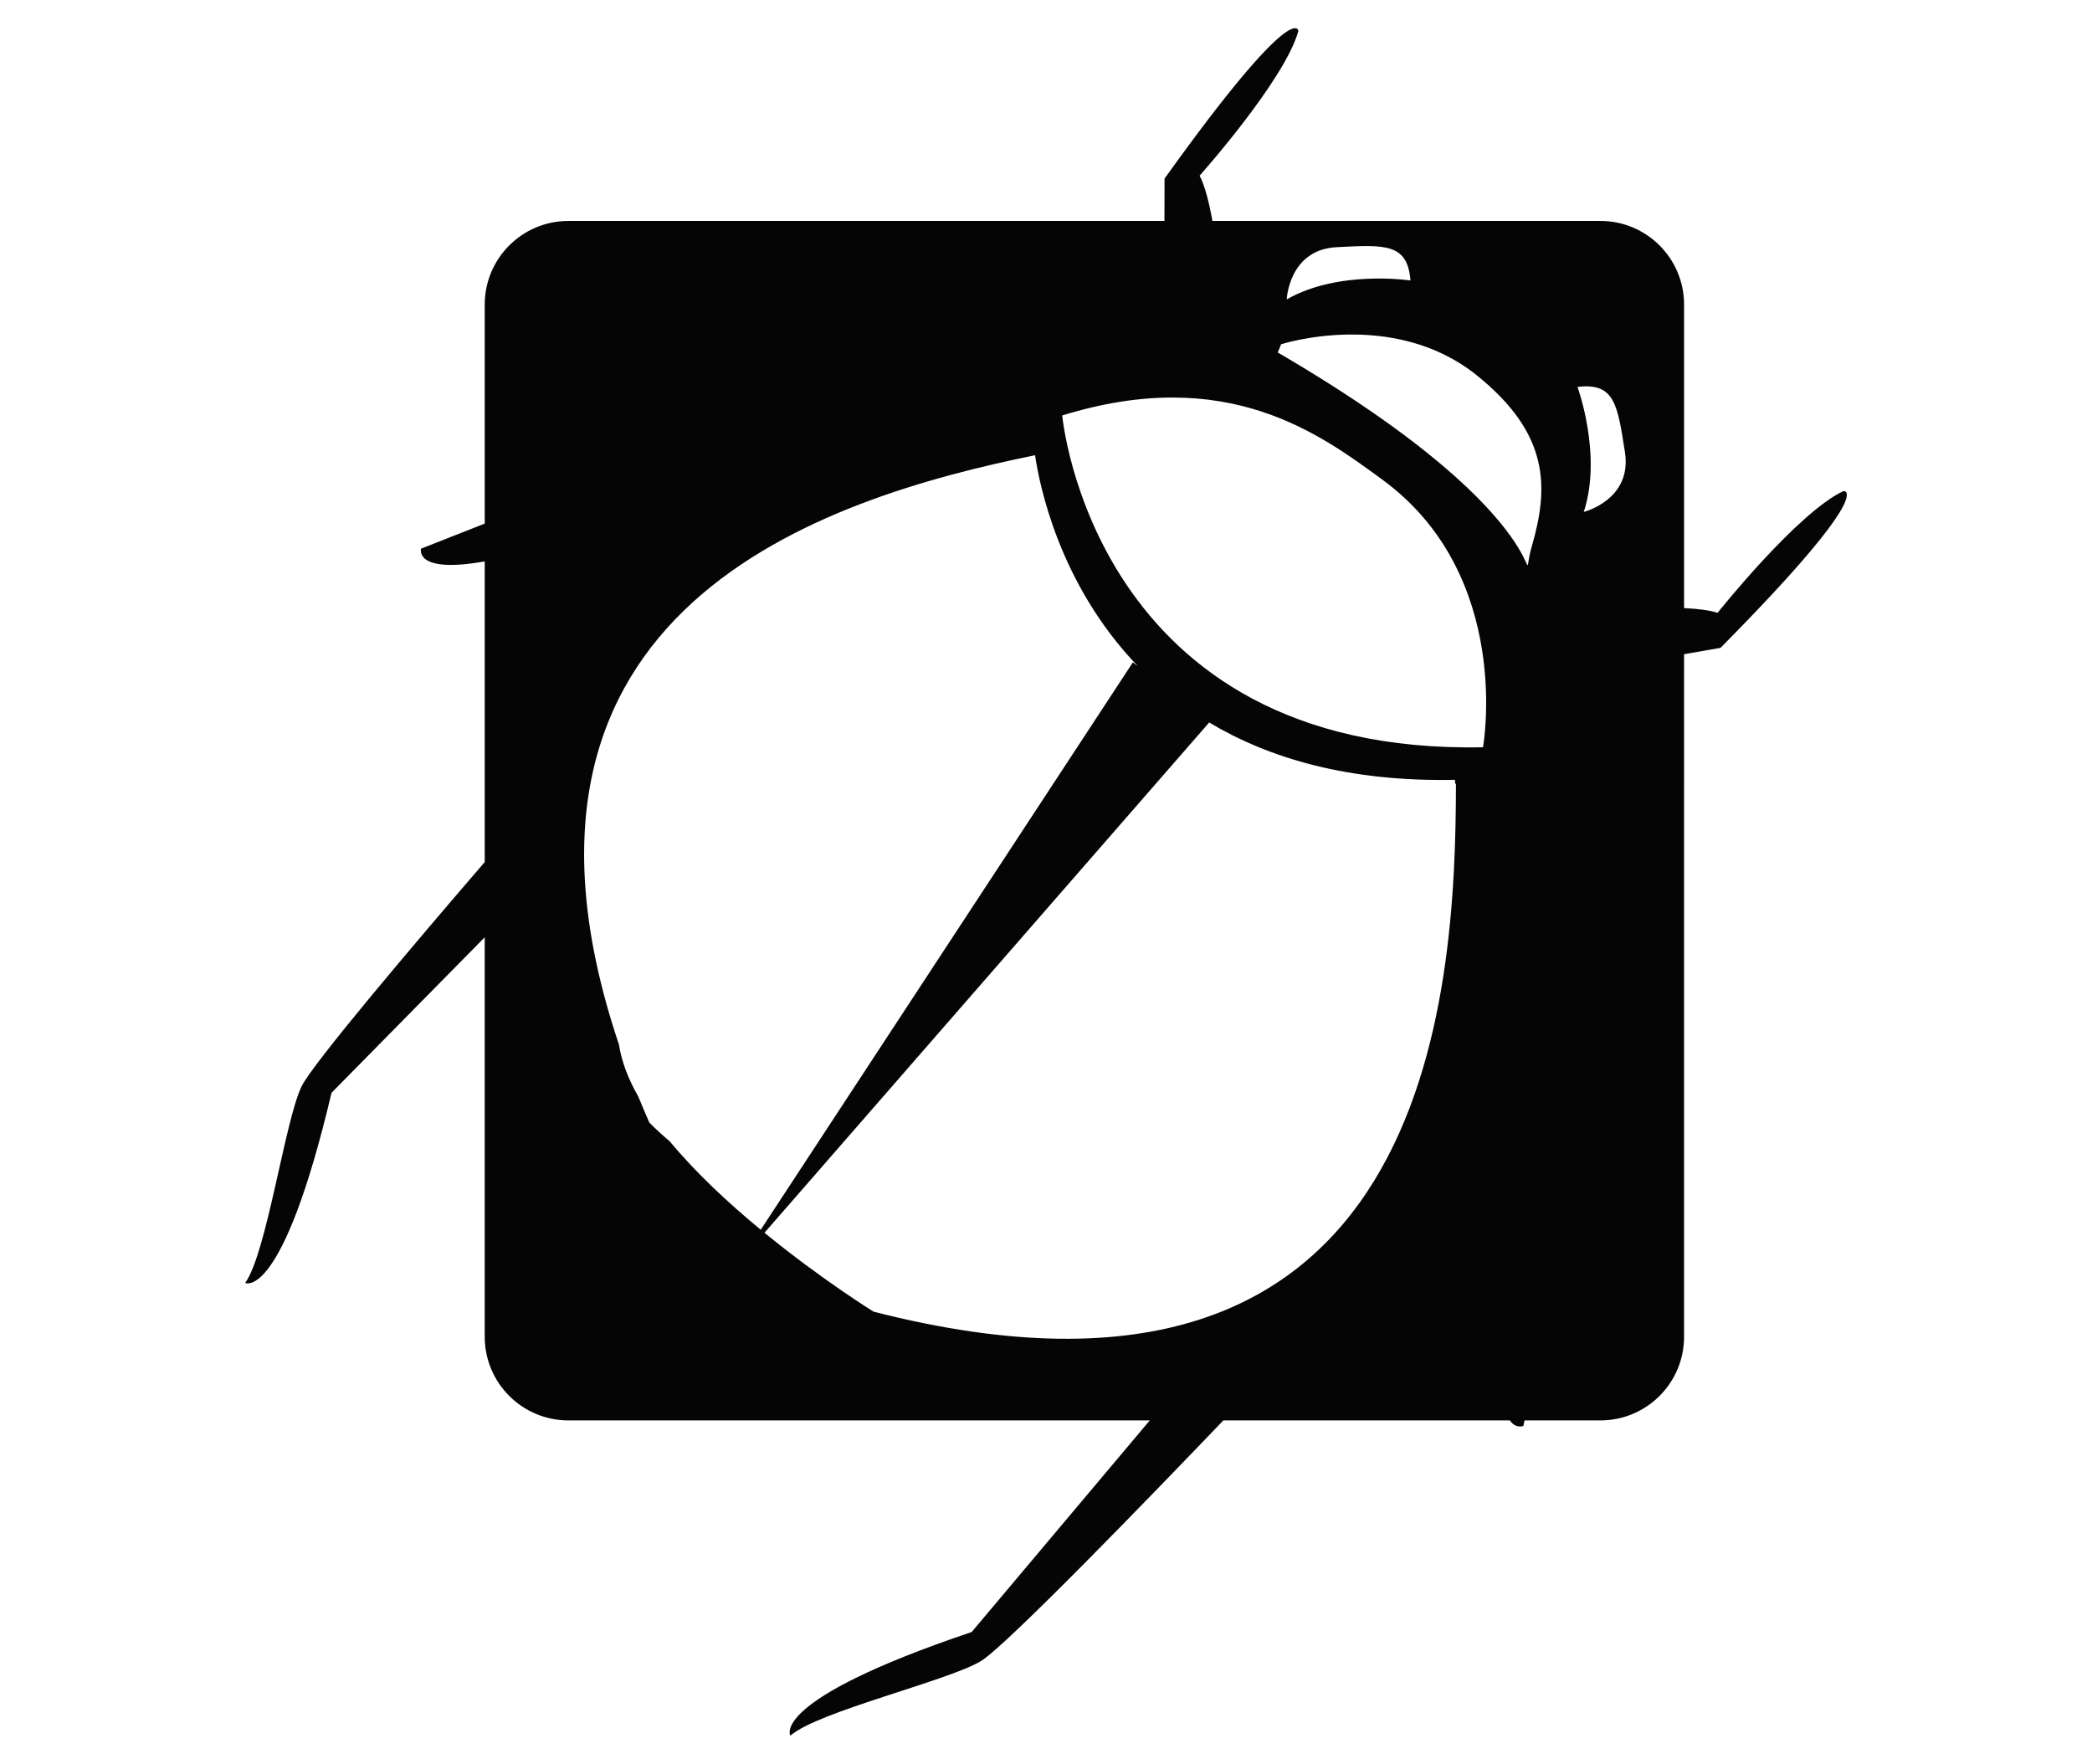 <?xml version="1.0" encoding="utf-8"?>
<!-- Generator: Adobe Illustrator 16.0.4, SVG Export Plug-In . SVG Version: 6.00 Build 0)  -->
<!DOCTYPE svg PUBLIC "-//W3C//DTD SVG 1.1//EN" "http://www.w3.org/Graphics/SVG/1.1/DTD/svg11.dtd">
<svg version="1.1" id="Layer_1" xmlns="http://www.w3.org/2000/svg" xmlns:xlink="http://www.w3.org/1999/xlink" x="0px" y="0px"
	 width="612px" height="516px" viewBox="0 0 612 516" enable-background="new 0 0 612 516" xml:space="preserve">
<g>
	<path fill="#050505" d="M539.311,143.641c-13.486,6.303-36.84,35.623-36.84,35.623c-2.466-0.761-5.876-1.188-9.805-1.37V89.113
		c0-13.519-10.96-24.479-24.478-24.479H354.685c-0.975-5.45-2.191-10.26-3.744-13.244c0,0,24.965-27.98,28.894-42.351
		c0,0-0.854-10.26-39.155,43.203l-0.028,12.392H166.281c-13.517,0-24.478,10.96-24.478,24.479v64.059l-18.634,7.337
		c0,0-2.07,7.428,18.634,3.715v87.959c-20.583,23.899-50.419,59.067-53.585,65.643c-4.872,10.078-10.23,48.896-16.503,57.482
		c0,0,10.81,5.631,25.271-55.625l44.817-45.488v116.853c0,13.521,10.961,24.479,24.478,24.479h170.074l-52.095,61.897
		c-59.643,20.097-53.036,30.325-53.036,30.325c7.947-7.033,46.096-16.016,55.717-21.802c7.338-4.384,50.938-49.534,70.94-70.422
		H441.7c1.826,2.59,3.957,1.614,3.957,1.614l0.335-1.614h22.195c13.519,0,24.479-10.959,24.479-24.479V191.381l10.656-1.857
		C549.601,142.758,539.311,143.641,539.311,143.641z M391.098,72.306c14.066-0.701,20.643-1.218,21.525,9.743
		c0,0-20.979-3.198-36.2,5.541C376.423,87.59,377.031,72.976,391.098,72.306z M195.936,333.9c-3.775-3.166-5.997-5.541-5.997-5.541
		c-1.126-2.559-2.162-5.055-3.198-7.553c-2.923-5.113-4.901-10.229-5.662-15.191c-42.961-127.783,59.857-159.812,121.724-172.447
		c1.156,8.038,6.849,37.632,30.08,61.714l-1.461-1.126L222.546,359.75C213.291,352.107,203.67,343.216,195.936,333.9z
		 M255.551,383.712c0,0-15.192-9.41-31.908-23.078l130.097-149.28c17.444,10.443,40.707,17.416,71.884,16.776
		c0,0,0.121,2.131,0.304,0.913C425.866,291.368,418.955,425.543,255.551,383.712z M433.845,218.6
		c-114.175,2.345-123.095-97.062-123.095-97.062c48.257-14.919,75.354,5.389,93.743,18.846
		C442.856,168.547,433.845,218.6,433.845,218.6z M448.154,159.687c-4.934,17.111,13.396-5.39-74.352-56.57l0.976-2.406
		c0,0,32.639-10.564,57.117,8.982C453.392,126.926,453.087,142.576,448.154,159.687z M463.316,149.762
		c5.479-16.624-1.827-36.567-1.827-36.567c10.931-1.339,11.69,5.206,13.884,19.121C477.504,146.229,463.316,149.762,463.316,149.762
		z"/>
</g>
</svg>
